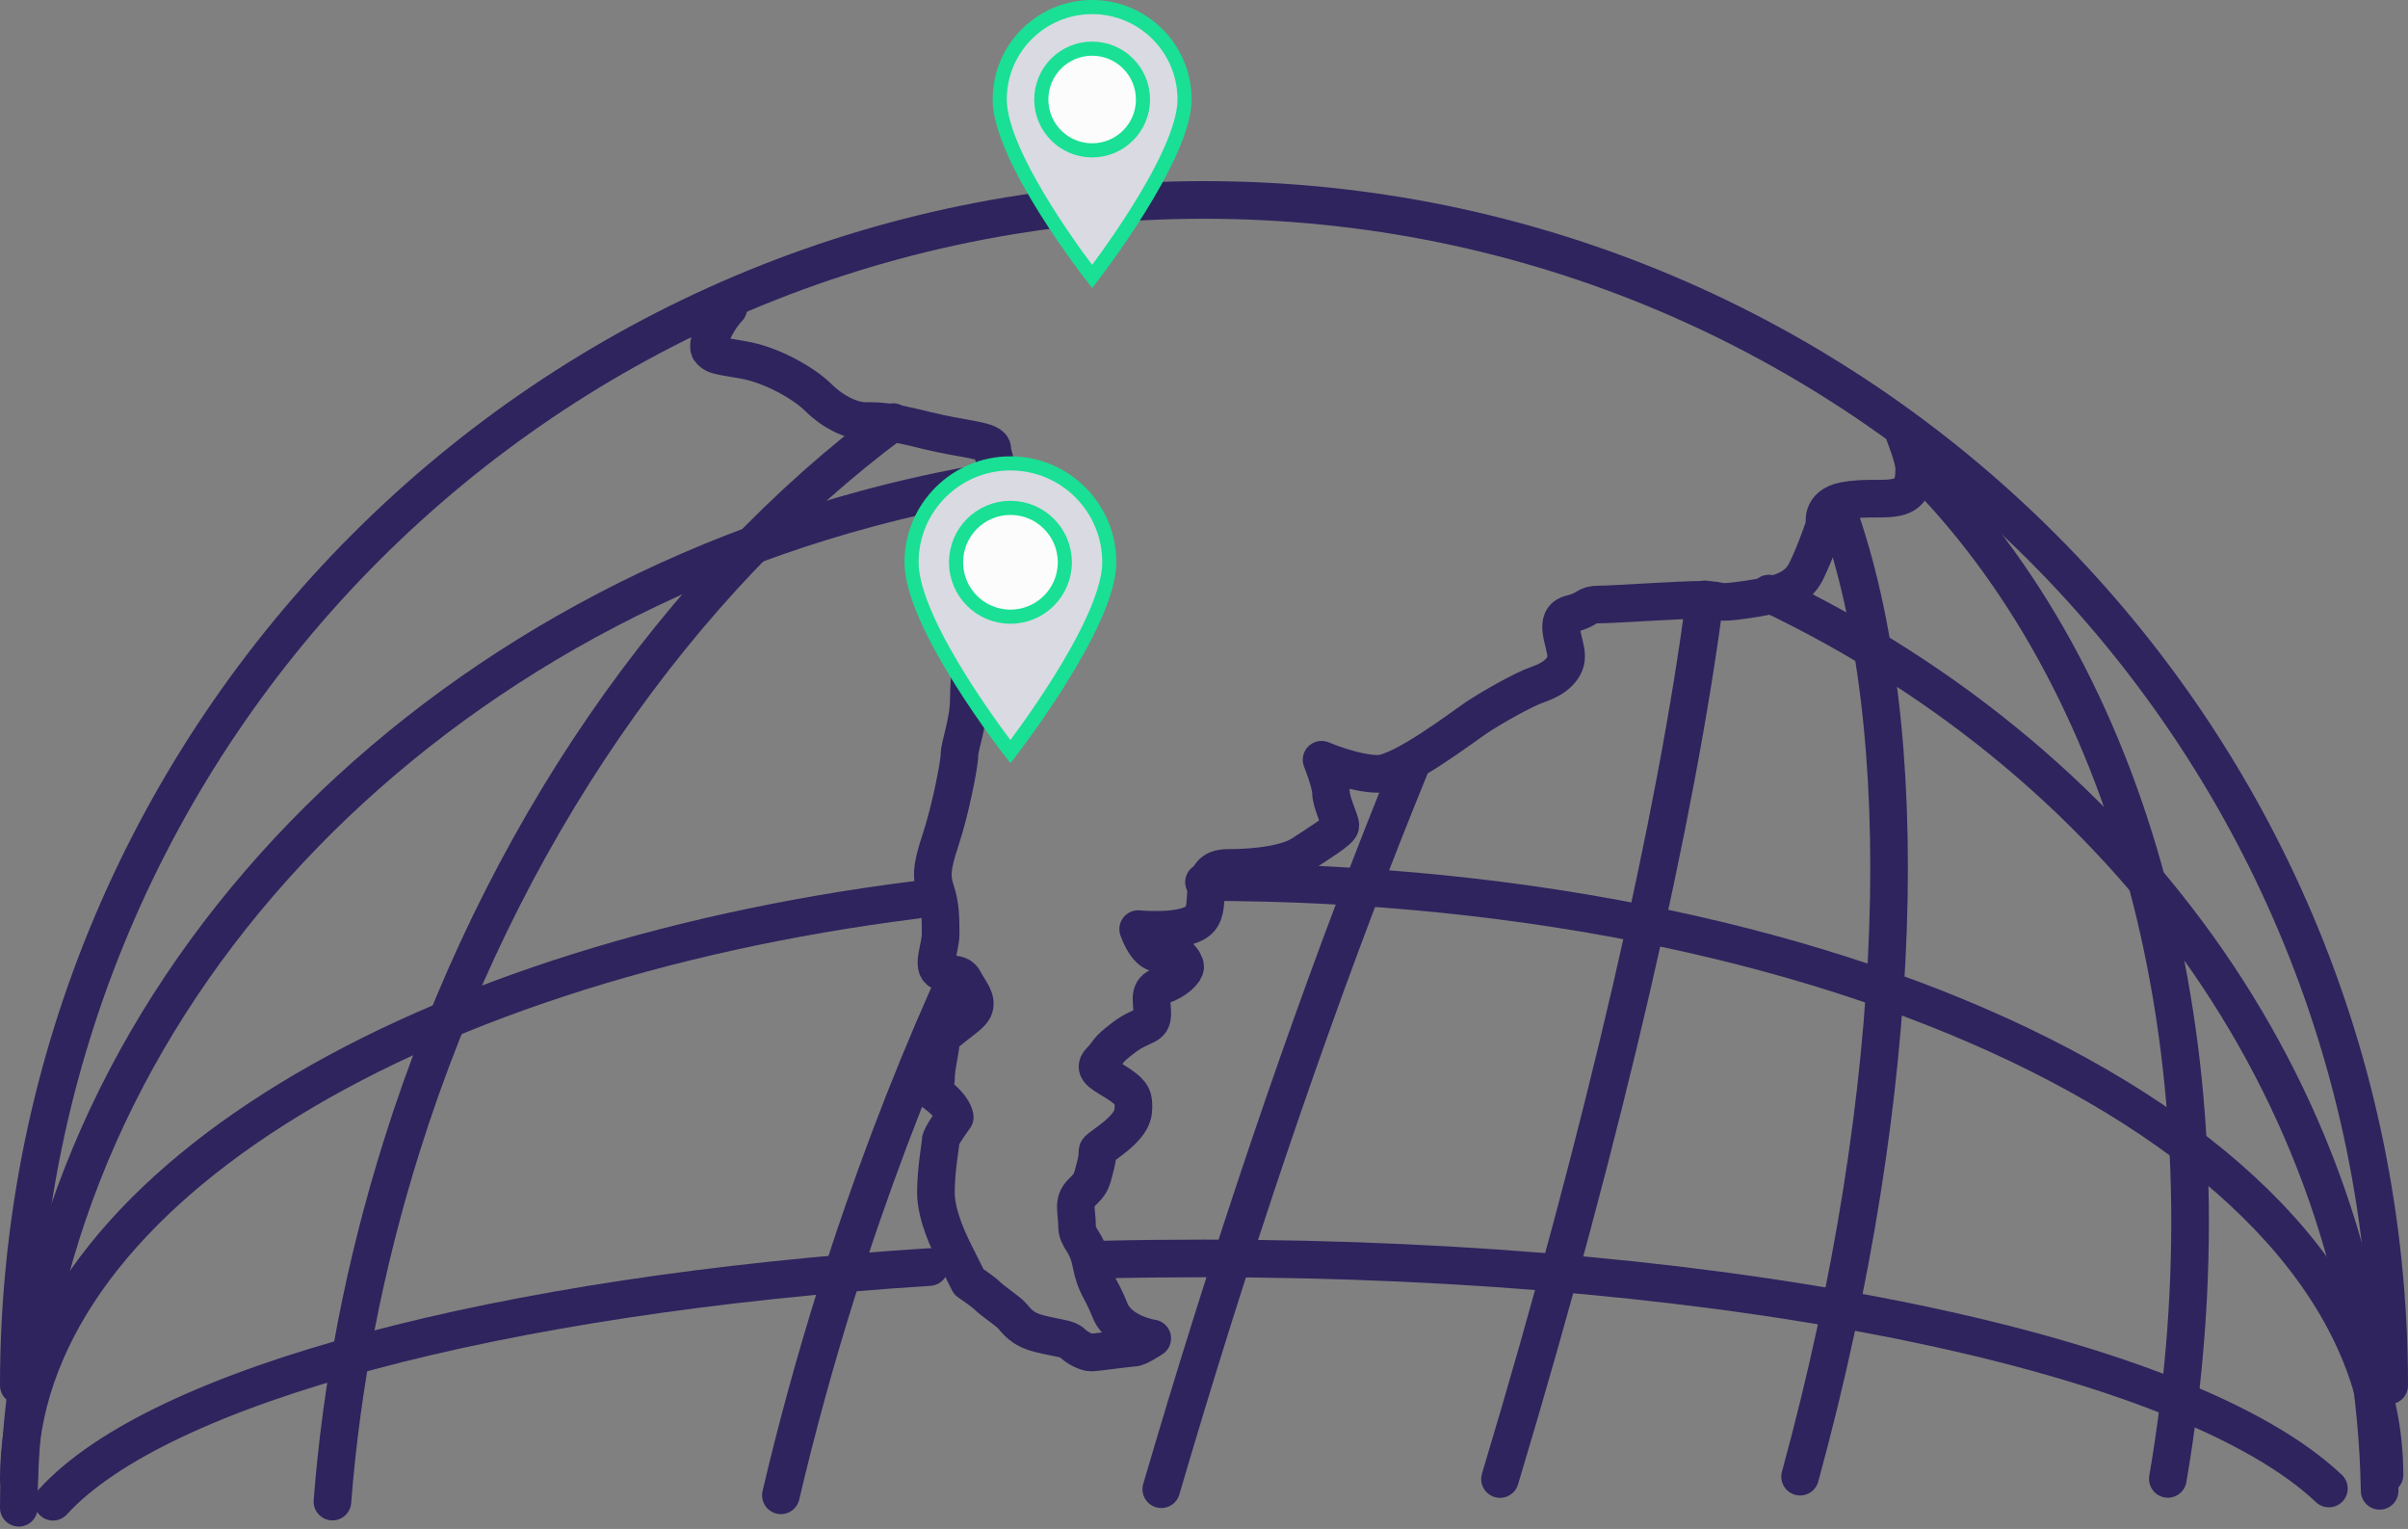 <?xml version="1.0" encoding="UTF-8"?>
<svg width="512px" height="325px" viewBox="0 0 512 325" version="1.1" xmlns="http://www.w3.org/2000/svg" xmlns:xlink="http://www.w3.org/1999/xlink">
    <rect x="0" y="0" width="512" height="325" fill="#808080" stroke="none"/>
    <title>Group 45</title>
    <g id="Page-1" stroke="none" stroke-width="1" fill="none" fill-rule="evenodd">
        <g id="Group-45" transform="translate(4, 1)">
            <path d="M150.873,64.481 C148,67.5 146,72.5 147,73.5 C148,74.5 148,74.5 154,75.5 C160,76.5 167,80.5 170,83.5 C173,86.5 177,88.5 180,88.5 C183,88.5 185,88.5 193,90.5 C201,92.5 207,92.5 207,94.5 C207,96.5 211,105.5 208,111.5 C205,117.5 205,130.5 204,132.5 C203,134.5 202,142.5 202,147.5 C202,152.5 200,157.5 200,159.5 C200,161.5 198,171.5 196,177.5 C194,183.5 194,185.5 195,188.5 C196,191.5 196,194.5 196,197.5 C196,200.5 194,204.5 196,205.5 C198,206.5 200,205.5 201,207.5 C202,209.5 204,211.5 203,213.5 C202,215.5 196,218.5 196,220.5 C196,222.5 195,225.5 195,228.5 C195,231.5 191,228.5 195,231.5 C199,234.5 199,236.5 199,236.5 C199,236.5 196,240.5 196,241.5 C196,242.5 195,247.5 195,252.5 C195,257.5 198,263.5 199,265.5 L202,271.5 C202,271.5 205,273.5 206,274.5 C207,275.5 210,277.5 211,278.5 C212,279.5 213,281.5 217,282.5 C221,283.5 223,283.5 224,284.5 C225,285.5 227,286.5 228,286.5 C229,286.5 236,285.5 237,285.5 C238,285.5 241,283.5 241,283.5 C241,283.5 234,282.5 232,277.5 C230,272.5 229,272.5 228,267.5 C227,262.5 225,262.5 225,259.5 C225,256.5 224,254.5 226,252.5 C228,250.5 228,250.5 229,246.5 C230,242.5 228,244.5 232,241.5 C236,238.5 237,236.5 237,234.5 C237,232.5 237,231.5 234,229.5 C231,227.5 228,226.5 230,224.5 C232,222.5 231,222.5 235,219.5 C239,216.5 241,217.5 241,214.5 C241,211.5 240,209.5 243,208.5 C246,207.5 248,205.5 248,204.5 C248,203.5 246,200.5 243,201.5 C240,202.5 238,196.5 238,196.5 C238,196.5 248,197.5 251,194.5 C254,191.5 250,183.5 257,183.5 C264,183.5 270,182.5 273,180.5 C276,178.5 281,175.5 281,174.5 C281,173.5 279,169.5 279,167.5 C279,165.5 277,160.5 277,160.5 C277,160.5 284,163.5 289,163.5 C294,163.5 307,153.5 310,151.5 C313,149.5 320,145.5 323,144.5 C326,143.5 329,141.5 329,138.5 C329,135.5 326,130.5 330,129.5 C334,128.5 333,127.5 336,127.5 C339,127.5 353,126.5 358,126.5 C363,126.5 360,127.5 367,126.5 C374,125.5 378,124.5 380,120.5 C382,116.5 384,110.5 384,110.5 C384,110.5 383,106.5 388,105.5 C393,104.5 397,105.5 400,104.5 C403,103.5 403,100.5 403,98.5 C403,96.5 401,91.5 401,91.5" id="Stroke-1" stroke="#2F245E" stroke-width="8" stroke-linecap="round" stroke-linejoin="round"></path>
            <path d="M0,293.5 C0,154.324 112.824,41.5 252,41.5 C391.176,41.5 504,154.324 504,293.5" id="Stroke-3" stroke="#2F245E" stroke-width="8" stroke-linecap="round" stroke-linejoin="round"></path>
            <path d="M358.481,126.408 C352.561,172.027 337.243,239.343 314.937,313.395" id="Stroke-5" stroke="#2F245E" stroke-width="8" stroke-linecap="round" stroke-linejoin="round"></path>
            <path d="M242.916,315.562 C244.655,309.625 246.44,303.635 248.272,297.603 C263.729,246.7 280.209,200.13 295.679,162.325" id="Stroke-7" stroke="#2F245E" stroke-width="8" stroke-linecap="round" stroke-linejoin="round"></path>
            <path d="M372.118,125.174 C449.548,162.062 500.524,233.504 501.969,315.903" id="Stroke-9" stroke="#2F245E" stroke-width="8" stroke-linecap="round" stroke-linejoin="round"></path>
            <path d="M0,319.5 C0,220.673 76.21,135.201 180.295,107.146 C188.69,104.882 197.268,102.993 206,101.5" id="Stroke-11" stroke="#2F245E" stroke-width="8" stroke-linecap="round" stroke-linejoin="round"></path>
            <path d="M66.683,318.188 C68.593,293.517 73.42,268.113 81.403,242.686 C102.246,176.293 140.659,122.322 185.913,88.731" id="Stroke-13" stroke="#2F245E" stroke-width="8" stroke-linecap="round" stroke-linejoin="round"></path>
            <path d="M407.225,101.664 C451.863,149.119 471.467,228.727 456.934,313.368" id="Stroke-15" stroke="#2F245E" stroke-width="8" stroke-linecap="round" stroke-linejoin="round"></path>
            <path d="M162.035,316.858 C165.351,302.724 169.284,288.336 173.844,273.813 C180.839,251.529 188.866,230.346 197.64,210.605" id="Stroke-17" stroke="#2F245E" stroke-width="8" stroke-linecap="round" stroke-linejoin="round"></path>
            <path d="M386.597,107.277 C403.324,153.621 401.396,229.989 378.746,312.89" id="Stroke-19" stroke="#2F245E" stroke-width="8" stroke-linecap="round" stroke-linejoin="round"></path>
            <path d="M252,186.5 C391.176,186.5 503,242.359 503,312.5" id="Stroke-21" stroke="#2F245E" stroke-width="8" stroke-linecap="round" stroke-linejoin="round"></path>
            <path d="M0,313.5 C0,254 81.19,204.057 190.783,190.273" id="Stroke-23" stroke="#2F245E" stroke-width="8" stroke-linecap="round" stroke-linejoin="round"></path>
            <path d="M230.644,266.741 C237.684,266.581 244.807,266.5 252,266.5 C366.614,266.5 461.322,287.146 491.181,315.409" id="Stroke-25" stroke="#2F245E" stroke-width="8" stroke-linecap="round" stroke-linejoin="round"></path>
            <path d="M7.268,318.221 C29.713,293.569 101.978,274.2 193.612,268.335" id="Stroke-27" stroke="#2F245E" stroke-width="8" stroke-linecap="round" stroke-linejoin="round"></path>
            <path d="M247.867,20.151 C247.867,32.465 228.216,57.783 228.216,57.783 C228.216,57.783 208.564,32.722 208.564,20.151 C208.564,9.298 217.362,0.5 228.216,0.5 C239.069,0.5 247.867,9.298 247.867,20.151" id="Fill-29" fill="#D9DAE2"></path>
            <path d="M247.867,20.151 C247.867,32.465 228.216,57.783 228.216,57.783 C228.216,57.783 208.564,32.722 208.564,20.151 C208.564,9.298 217.362,0.5 228.216,0.5 C239.069,0.5 247.867,9.298 247.867,20.151 Z" id="Stroke-31" stroke="#19E094" stroke-width="3"></path>
            <path d="M239.025,20.151 C239.025,26.121 234.185,30.961 228.215,30.961 C222.246,30.961 217.406,26.121 217.406,20.151 C217.406,14.181 222.246,9.342 228.215,9.342 C234.185,9.342 239.025,14.181 239.025,20.151" id="Fill-33" fill="#FCFCFC"></path>
            <path d="M239.025,20.151 C239.025,26.121 234.185,30.961 228.215,30.961 C222.246,30.961 217.406,26.121 217.406,20.151 C217.406,14.181 222.246,9.342 228.215,9.342 C234.185,9.342 239.025,14.181 239.025,20.151 Z" id="Stroke-35" stroke="#19E094" stroke-width="3"></path>
            <path d="M231.867,118.524 C231.867,131.698 210.844,158.783 210.844,158.783 C210.844,158.783 189.819,131.972 189.819,118.524 C189.819,106.913 199.232,97.5 210.844,97.5 C222.455,97.5 231.867,106.913 231.867,118.524" id="Fill-37" fill="#D9DAE2"></path>
            <path d="M231.867,118.524 C231.867,131.698 210.844,158.783 210.844,158.783 C210.844,158.783 189.819,131.972 189.819,118.524 C189.819,106.913 199.232,97.5 210.844,97.5 C222.455,97.5 231.867,106.913 231.867,118.524 Z" id="Stroke-39" stroke="#19E094" stroke-width="3"></path>
            <path d="M222.408,118.524 C222.408,124.91 217.23,130.087 210.844,130.087 C204.457,130.087 199.279,124.91 199.279,118.524 C199.279,112.137 204.457,106.96 210.844,106.96 C217.23,106.96 222.408,112.137 222.408,118.524" id="Fill-41" fill="#FCFCFC"></path>
            <path d="M222.408,118.524 C222.408,124.91 217.23,130.087 210.844,130.087 C204.457,130.087 199.279,124.91 199.279,118.524 C199.279,112.137 204.457,106.96 210.844,106.96 C217.23,106.96 222.408,112.137 222.408,118.524 Z" id="Stroke-43" stroke="#19E094" stroke-width="3"></path>
        </g>
    </g>
</svg>